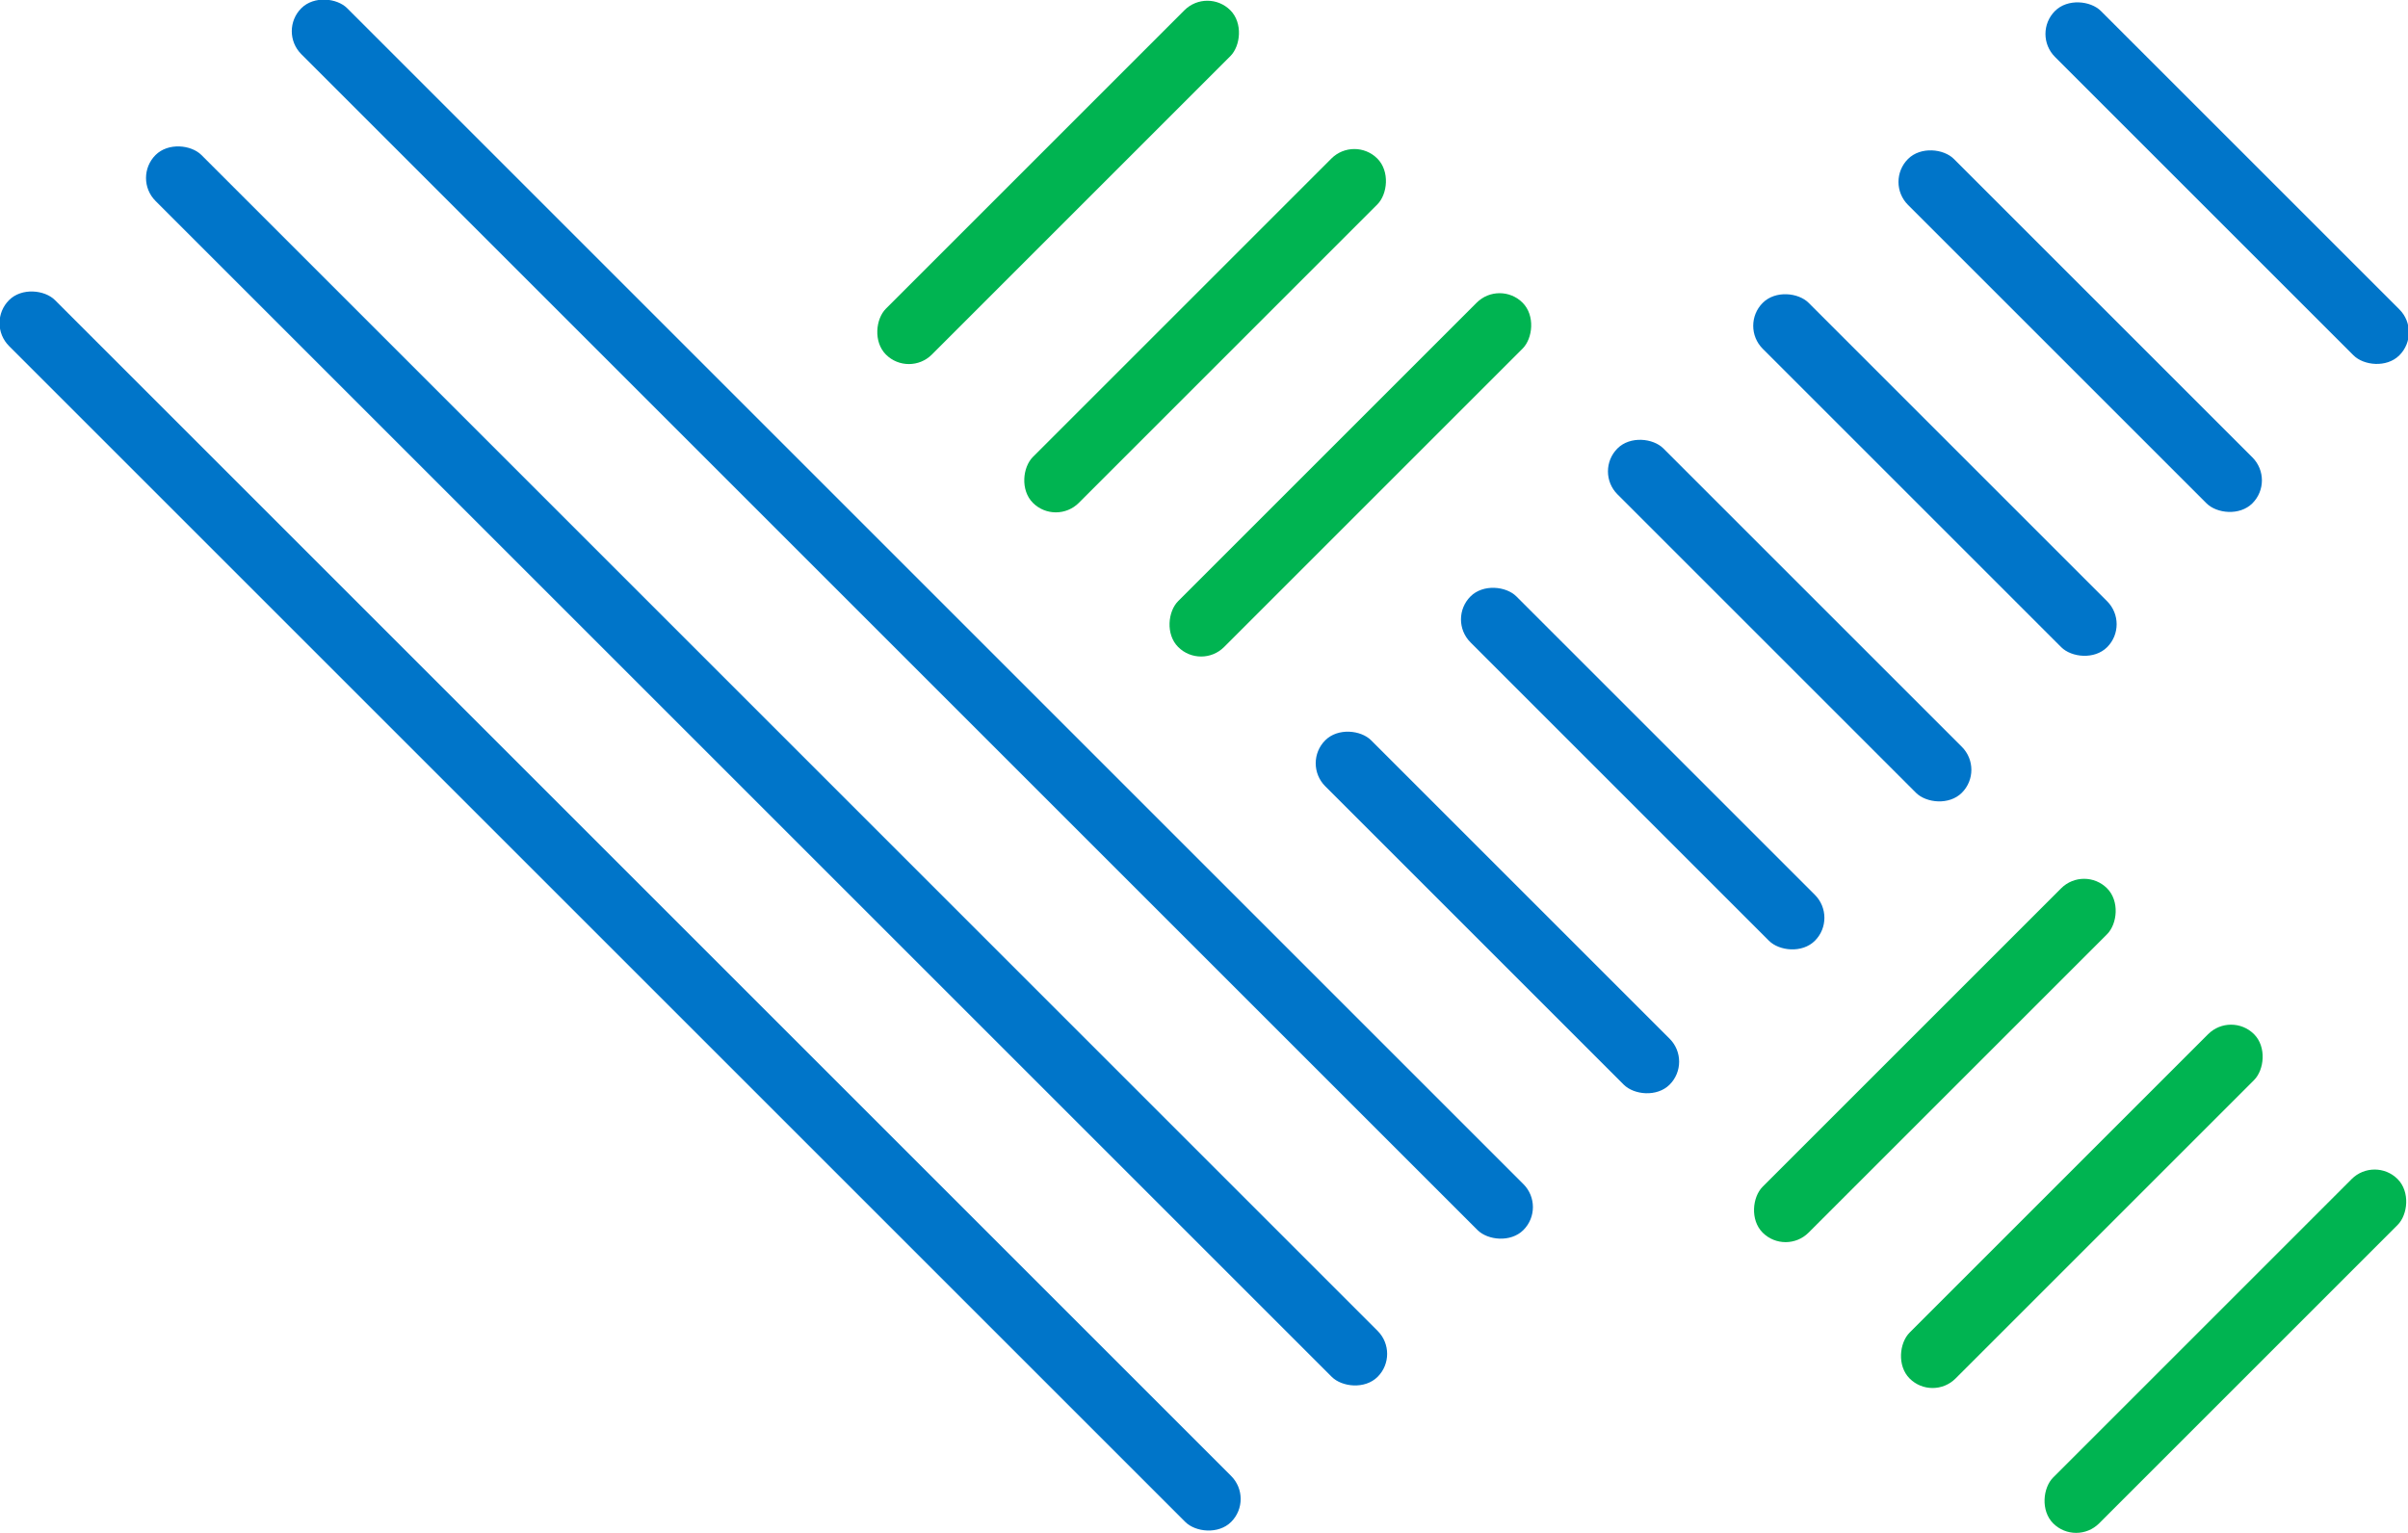 <svg xmlns="http://www.w3.org/2000/svg" viewBox="0 0 140.9 89.7"><defs><style>.a{fill:#0075c9;}.b{fill:#00b451;}</style></defs><title>TetraVX-Icon</title><rect class="a" x="141.9" y="260" width="3.8" height="101.13" rx="1.9" transform="translate(-285 -64.6) rotate(-45)"/><rect class="a" x="150.5" y="251.5" width="3.8" height="101.13" rx="1.9" transform="translate(-276.5 -61) rotate(-45)"/><rect class="a" x="159" y="242.9" width="3.8" height="101.13" rx="1.9" transform="translate(-267.9 -57.5) rotate(-45)"/><rect class="a" x="193.2" y="296.4" width="3.8" height="28.5" rx="1.9" transform="translate(-270 -28.3) rotate(-45)"/><rect class="a" x="201.7" y="287.9" width="3.8" height="28.5" rx="1.9" transform="translate(-261.5 -24.7) rotate(-45)"/><rect class="a" x="210.3" y="279.3" width="3.8" height="28.5" rx="1.9" transform="translate(-252.9 -21.2) rotate(-45)"/><rect class="a" x="218.8" y="270.8" width="3.8" height="28.5" rx="1.9" transform="translate(-244.4 -17.7) rotate(-45)"/><rect class="a" x="227.3" y="262.3" width="3.8" height="28.5" rx="1.9" transform="translate(-235.9 -14.1) rotate(-45)"/><rect class="a" x="235.9" y="253.7" width="3.8" height="28.5" rx="1.9" transform="translate(-227.3 -10.6) rotate(-45)"/><rect class="b" x="184.7" y="270.8" width="3.8" height="28.5" rx="1.9" transform="translate(9.4 361.3) rotate(-135)"/><rect class="b" x="176.1" y="262.2" width="3.8" height="28.5" rx="1.9" transform="translate(0.9 340.7) rotate(-135)"/><rect class="b" x="167.6" y="253.7" width="3.8" height="28.5" rx="1.9" transform="translate(-7.7 320) rotate(-135)"/><rect class="b" x="235.9" y="322" width="3.8" height="28.5" rx="1.9" transform="translate(60.6 485) rotate(-135)"/><rect class="b" x="227.4" y="313.5" width="3.8" height="28.5" rx="1.9" transform="translate(52.2 464.5) rotate(-135)"/><rect class="b" x="218.8" y="304.9" width="3.8" height="28.5" rx="1.9" transform="translate(43.6 443.8) rotate(-135)"/></svg>